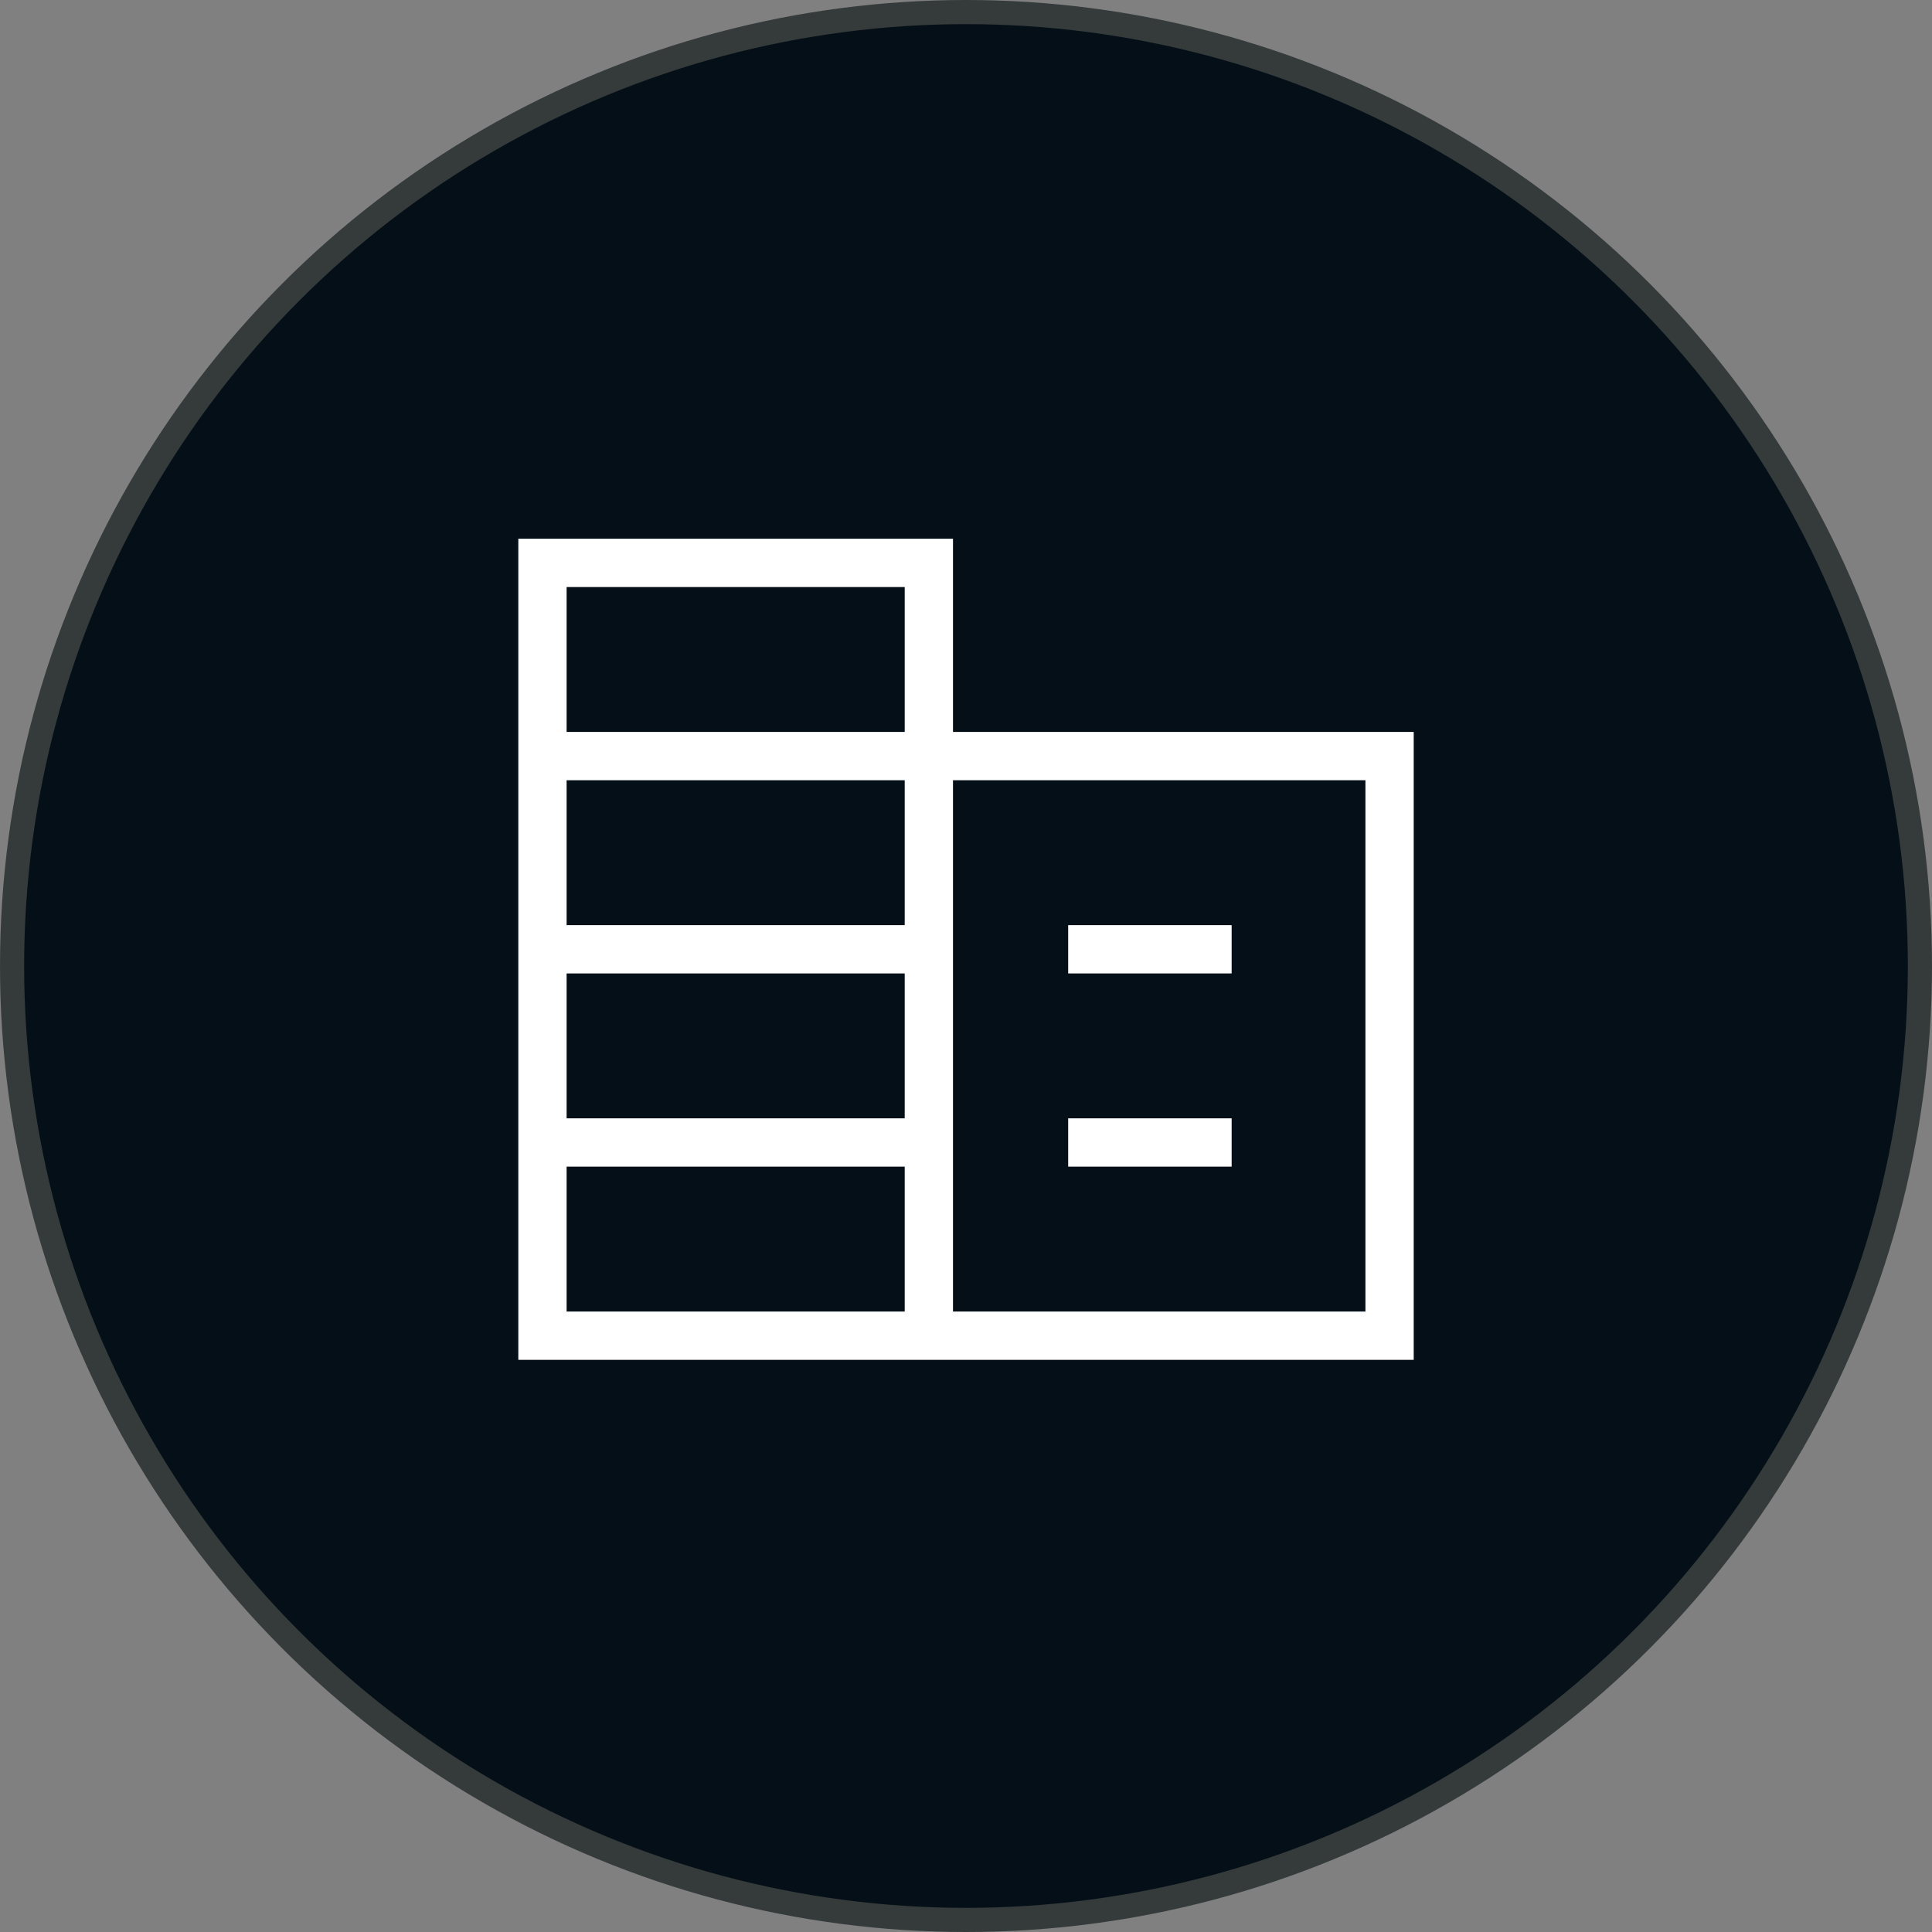 <svg width="80" height="80" viewBox="0 0 80 80" fill="none" xmlns="http://www.w3.org/2000/svg">
<rect x="0" y="0" width="80" height="80" fill="#808080" stroke="none"/>
<circle cx="40" cy="40" r="39.5" fill="#050F17" stroke="#353B3B"/>
<path d="M21.462 56.308V22.308H39.462V30.308H58.539V56.308H21.462ZM23.462 54.308H37.462V48.308H23.462V54.308ZM23.462 46.308H37.462V40.308H23.462V46.308ZM23.462 38.308H37.462V32.308H23.462V38.308ZM23.462 30.308H37.462V24.308H23.462V30.308ZM39.462 54.308H56.539V32.308H39.462V54.308ZM44.231 40.308V38.308H51V40.308H44.231ZM44.231 48.308V46.308H51V48.308H44.231Z" fill="white"/>
</svg>
